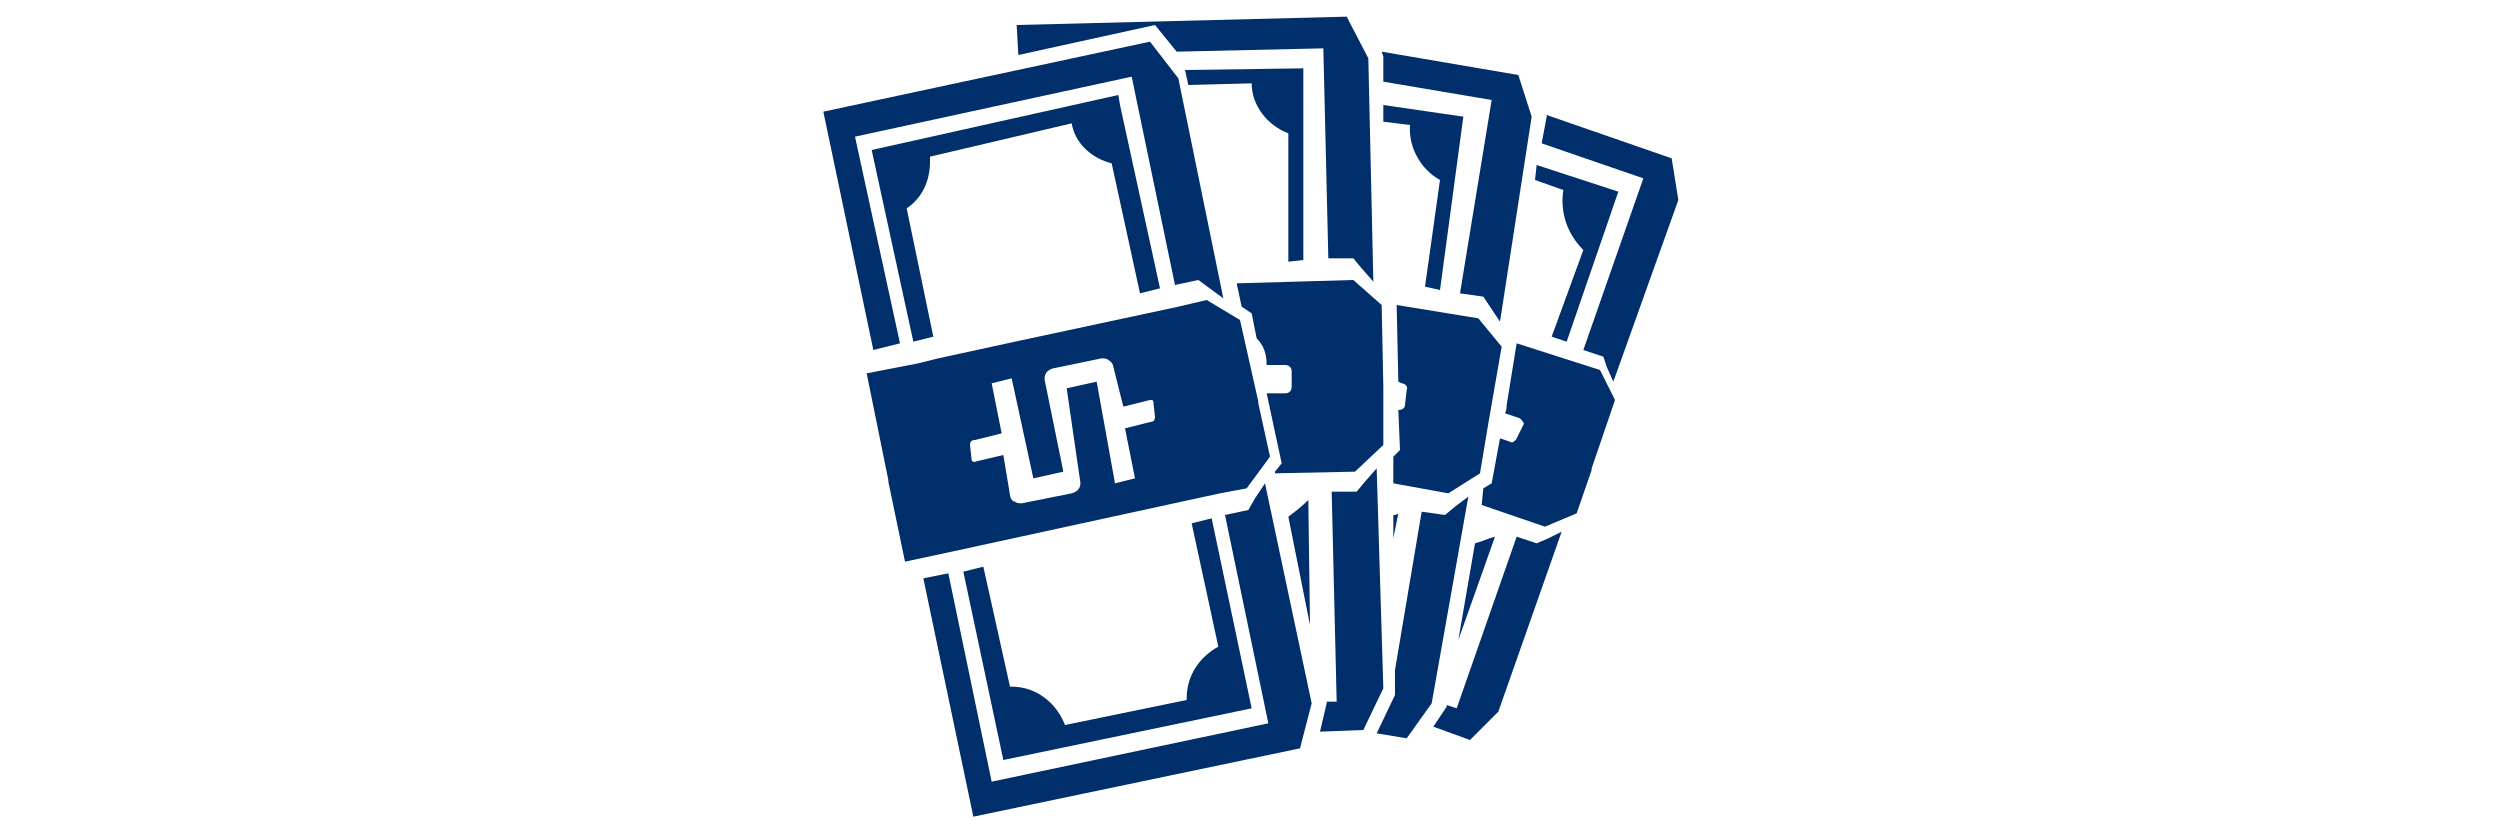 <?xml version="1.0" encoding="utf-8"?>
<!-- Generator: Adobe Illustrator 26.0.1, SVG Export Plug-In . SVG Version: 6.00 Build 0)  -->
<svg version="1.1" id="text" xmlns="http://www.w3.org/2000/svg" xmlns:xlink="http://www.w3.org/1999/xlink" x="0px" y="0px"
	  width="150" height="50" viewBox="0 0 150 50" style="enable-background:new 0 0 150 50;" xml:space="preserve">
<style type="text/css">
	.st0{fill:#002F6C;}
	.st1{fill:none;}
</style>
<path class="st0" d="M85.5,17.2l0.9-6.4c-1.1-0.6-1.9-1.9-1.8-3.3L83,7.3L83,6.3L87.8,7l-1.4,10.4L85.5,17.2z M53.6,20.7L53.6,20.7
	l0.4-0.1L51.3,8.2l16.6-3.6l2.6,12.5l0,0l0,0l1.4-0.3l1.5,1.1L70.7,4.7L69,2.5L49.4,6.7l3,14.3L53.6,20.7z M74.2,17l0.3,1.4l0.6,0.4
	l0.3,1.5c0.4,0.4,0.6,0.9,0.6,1.6h1.1c0.2,0,0.4,0.1,0.4,0.4v0.9c0,0.2-0.1,0.4-0.4,0.4h-1.1l0.9,4.2l-0.4,0.5v0.1l4.8-0.1l1.7-1.6
	L83,23.3v-0.1l-0.1-4.9l-1.7-1.5L74.2,17z M77.3,8v7.7l0.9-0.1V4.1l-7.1,0.1l0.2,0.9L75.1,5C75.1,6.3,76,7.5,77.3,8z M69.3,1.5
	l1.3,1.6l8.8-0.2l0.3,12.6h1.5l0.5,0.6l0.7,0.8L82.1,3.5L80.8,1L61,1.5l0.1,1.8L69.3,1.5z M83,4.9L89.5,6l-1.9,11.6l1.4,0.2l0.4,0.6
	l0.6,0.9L91.9,7l-0.8-2.5l-8.2-1.4L83,3.4L83,4.9z M83.9,30.8c-0.1,0.1-0.2,0.1-0.3,0.1v1.4L83.9,30.8z M95,15l-1.9,5.2l0.9,0.3
	l3.1-9l-4.9-1.6l-0.1,0.9l1.7,0.6C93.6,12.7,94,14,95,15z M89.3,25.4l0.8-4.6l-1.4-1.7l-4.9-0.8l0.1,4.6l0.2,0.1
	c0.2,0,0.4,0.2,0.3,0.4l-0.1,0.9c0,0.2-0.2,0.3-0.4,0.3L84,27l-0.4,0.4v1.6l3.3,0.6l1.9-1.2L89.3,25.4L89.3,25.4z M89.7,32.2
	c-0.4,0.1-0.8,0.3-1.2,0.4l-1,5.8L89.7,32.2z M78.6,37.5L78.5,30c-0.4,0.4-0.8,0.7-1.2,1L78.6,37.5z M82.6,28.1l-0.7,0.8l-0.5,0.6
	h-1.5l0.3,12.6h-0.6v0.1l-0.4,1.7l2.6-0.1l1.2-2.5L82.6,28.1z M92.2,32.6L91,32.2l-3.6,10.3l-0.6-0.2v0.1L86,43.6l2.2,0.8l1.7-1.7
	l3.8-10.8l-0.8,0.4L92.2,32.6z M88.1,29.8l-0.8,0.6l-0.6,0.5l-1.4-0.2l-1.6,9.5v1.5l-1.1,2.3l1.8,0.3l1.5-2.1L88.1,29.8z M100.3,9.5
	l-7.5-2.6v0.1l-0.3,1.6l6.1,2.1l-3.6,10.3l1.2,0.4l0.2,0.6l0.4,0.9l3.9-10.9L100.3,9.5z M66.7,9.8l1.7,7.8l1.2-0.3l-2.4-11l-0.1-0.6
	L52.3,9l2.5,11.5l1.2-0.3l-1.6-7.7c0.9-0.6,1.4-1.6,1.4-2.8c0-0.1,0-0.2,0-0.3l8.5-2C64.5,8.6,65.5,9.5,66.7,9.8z M91,20.6l-0.6,3.7
	c0,0.1,0,0.3-0.1,0.5l0.9,0.3c0.1,0.1,0.3,0.3,0.2,0.4L91,26.3c-0.1,0.2-0.3,0.3-0.4,0.2L90,26.3L89.5,29L89,29.3l-0.1,1l3.8,1.3
	l1.9-0.8l0.9-2.6v-0.1l1.4-4.1l-0.9-1.8L91,20.6z M57.1,33.1l-2.8,0.6l-1-4.8v-0.1L52,22.4l3.1-0.6l0,0l1.2-0.3l0,0l4.6-1l9.8-2.1
	l0,0l1.7-0.4l2,1.2l1.1,4.9v0.1l0.7,3.2l-1.4,1.9l-1.6,0.3l0,0L57.1,33.1L57.1,33.1z M58.2,26.7l0.1,0.9c0,0.1,0.1,0.1,0.1,0.1
	c0.1,0,0.1,0.1,0.1,0l1.7-0.4l0.4,2.4c0,0.1,0.1,0.4,0.3,0.4c0.1,0.1,0.3,0.1,0.4,0.1l3-0.6c0.4-0.1,0.6-0.4,0.5-0.8L64,23.3
	l1.8-0.4l1.1,6.1l1.2-0.3l-0.6-3l1.6-0.4c0.1,0,0.2-0.1,0.2-0.3l-0.1-0.9c0-0.1-0.1-0.1-0.1-0.1c-0.1,0-0.1,0-0.1,0l-1.6,0.4
	L66.8,22c0-0.1-0.1-0.3-0.3-0.4c-0.1-0.1-0.3-0.1-0.4-0.1l-2.9,0.6c-0.4,0.1-0.6,0.4-0.5,0.8l1.1,5.4L62,28.7l-1.3-6L59.5,23l0.6,3
	l-1.6,0.4C58.3,26.4,58.2,26.5,58.2,26.7z M75.3,29.9l-0.4,0.7l-1.4,0.3l2.6,12.5l-16.6,3.5l-2.6-12.5l-1.5,0.3l3,14.3L78,44.9
	l0.7-2.7L75.9,29L75.3,29.9z M60.7,41.2c-0.1,0-0.1,0-0.1,0L59,34l-1.2,0.3l2.4,11.3l14.9-3.1l-2.4-11.4l-1.2,0.3l1.6,7.4
	c-1.1,0.6-1.9,1.7-1.9,3.1c0,0.1,0,0.1,0,0.1l-7.3,1.5C63.4,42.2,62.2,41.2,60.7,41.2z"/>
<rect class="st1" width="150" height="50"/>
</svg>

